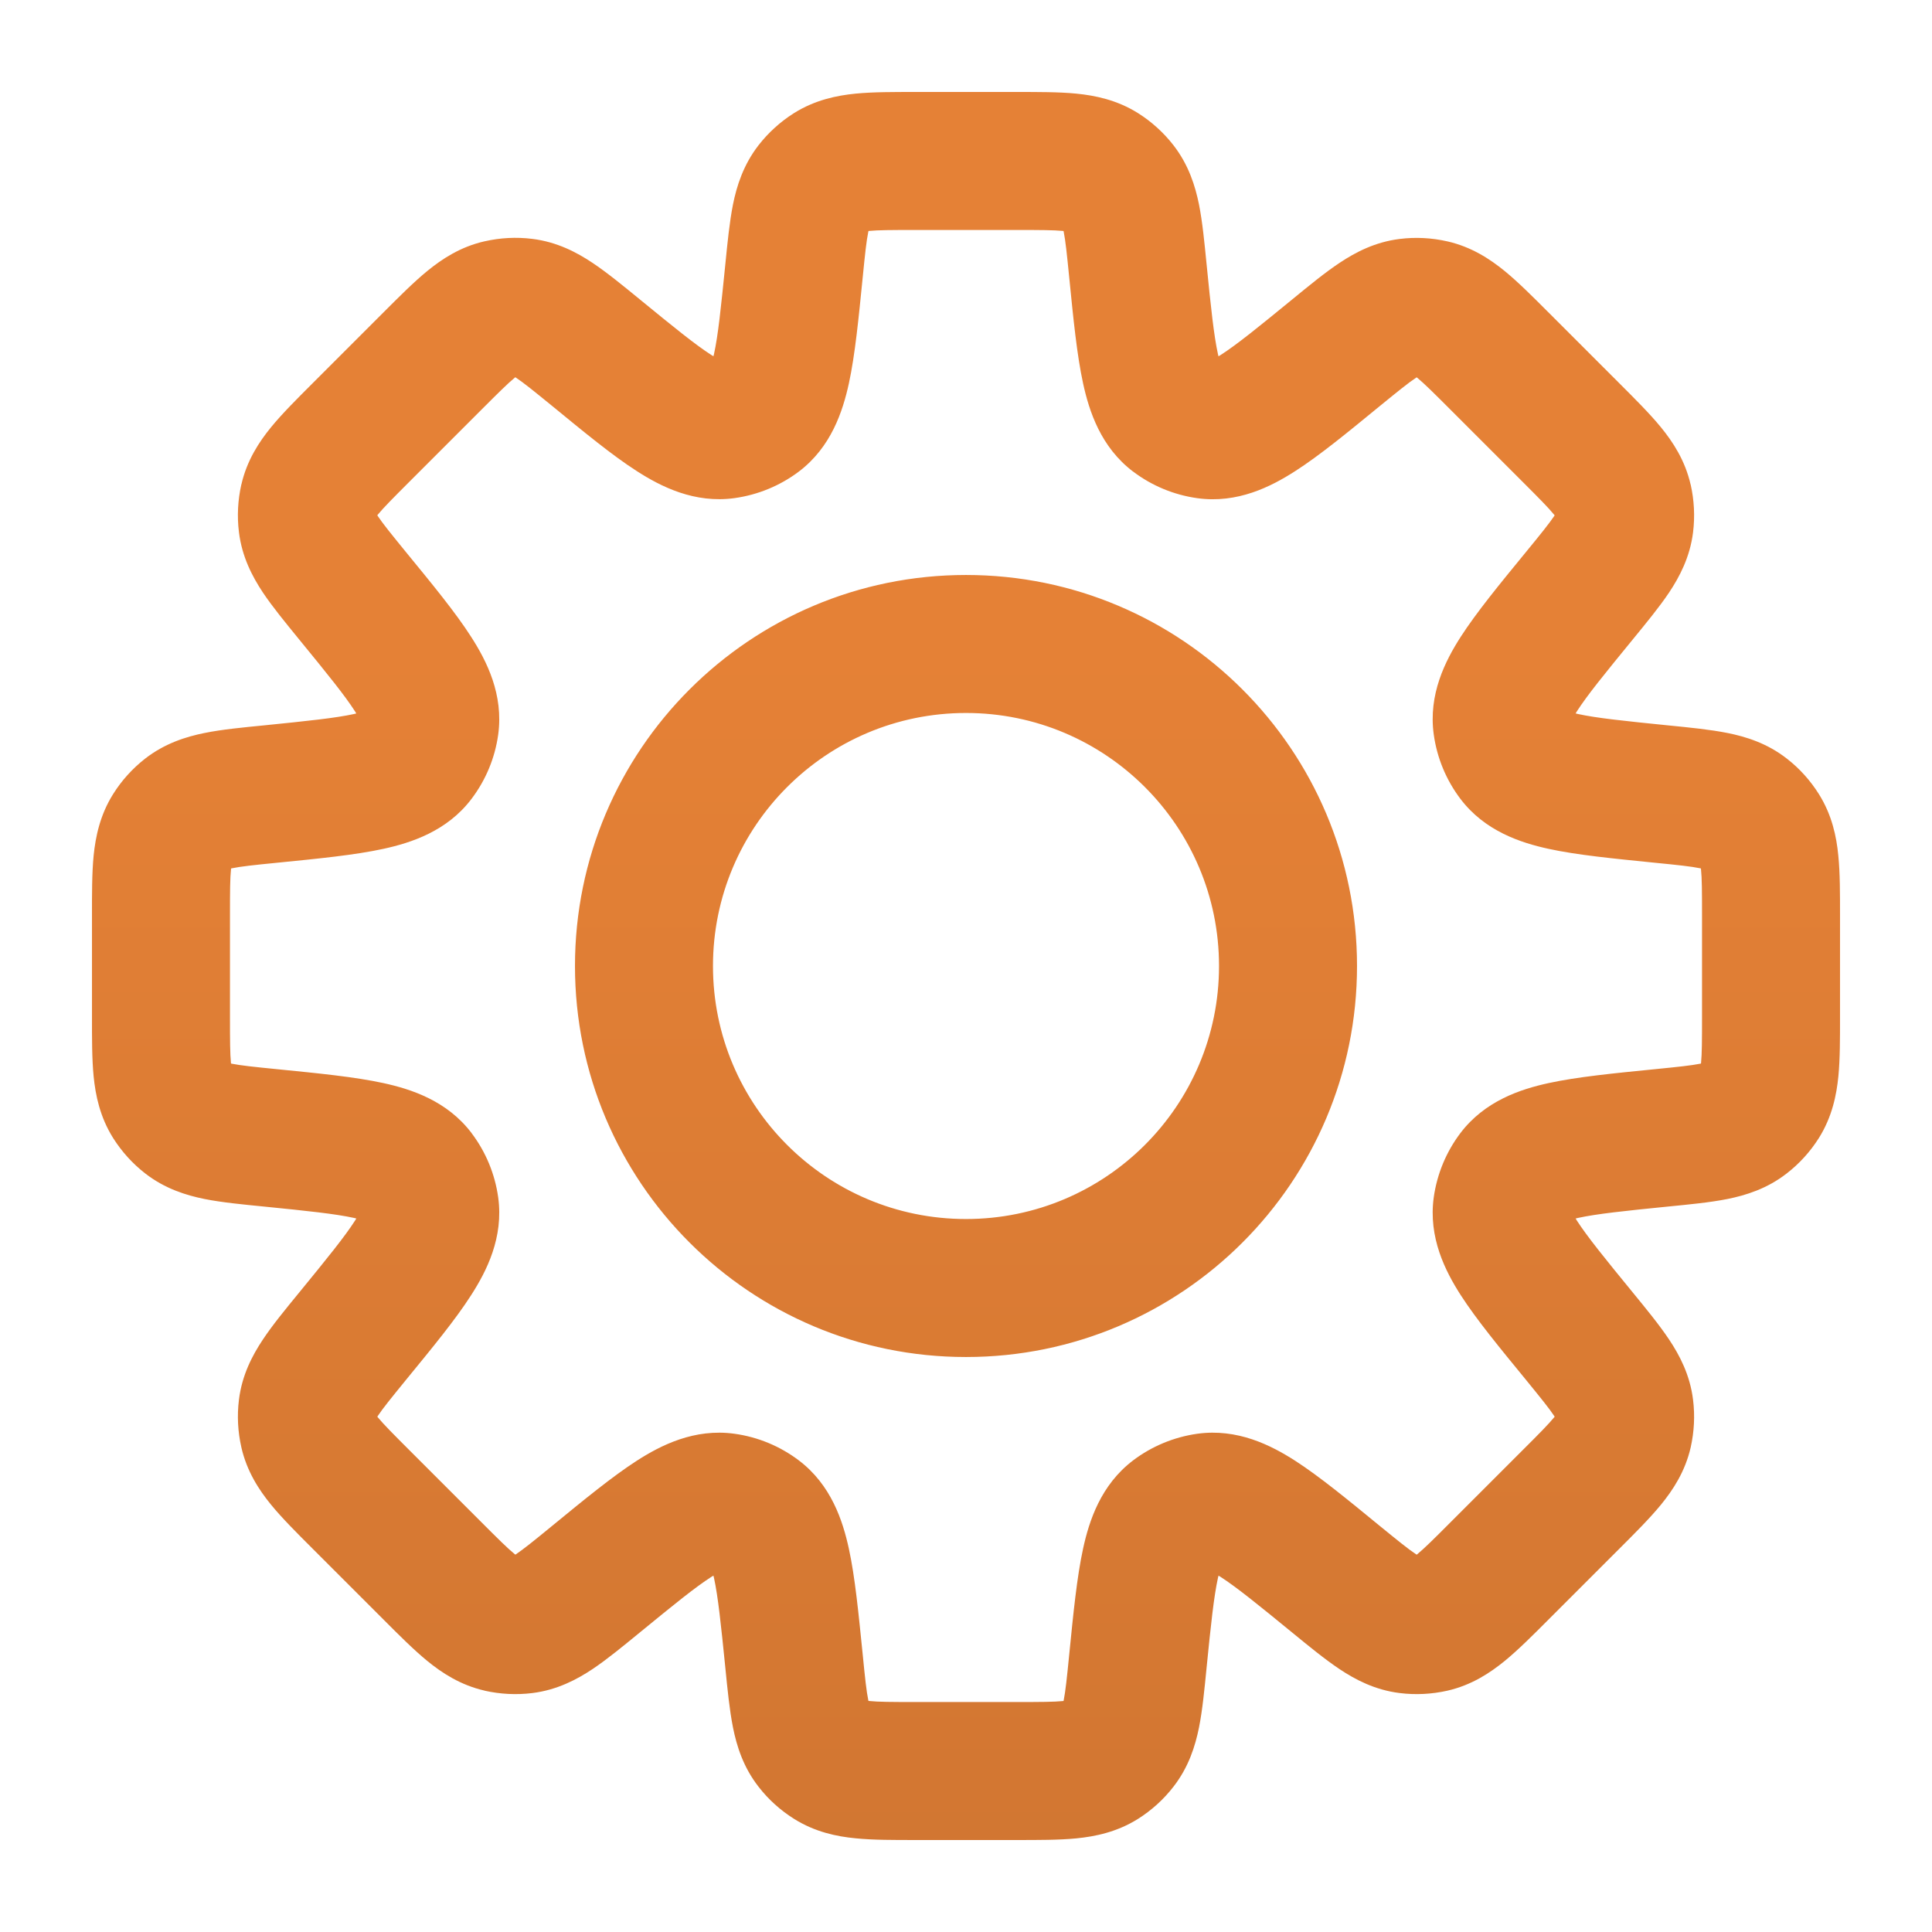 <?xml version="1.0" encoding="UTF-8"?> <svg xmlns="http://www.w3.org/2000/svg" viewBox="0 0 28 28" fill="none"><path d="M15.961 2.486L16.494 1.64L16.494 1.64L15.961 2.486ZM16.217 2.719L17.006 2.104L17.006 2.104L16.217 2.719ZM16.491 3.922L15.496 4.021L16.491 3.922ZM17.025 6.037L16.422 6.835L16.423 6.835L17.025 6.037ZM17.49 6.229L17.352 7.22L17.352 7.22L17.49 6.229ZM19.364 5.111L18.731 4.337L19.364 5.111ZM20.409 4.455L20.286 3.463L20.286 3.463L20.409 4.455ZM20.754 4.473L20.976 3.498L20.975 3.498L20.754 4.473ZM23.527 7.246L24.503 7.025L24.502 7.024L23.527 7.246ZM23.545 7.592L24.537 7.716L24.537 7.716L23.545 7.592ZM22.888 8.636L22.114 8.002L22.888 8.636ZM21.77 10.508L20.779 10.645L20.779 10.645L21.77 10.508ZM21.963 10.974L21.165 11.577L21.165 11.577L21.963 10.974ZM24.078 11.508L24.178 10.513L24.078 11.508ZM25.282 11.783L25.897 10.995L25.897 10.995L25.282 11.783ZM25.513 12.039L26.359 11.506L26.359 11.506L25.513 12.039ZM25.514 15.961L26.36 16.494L26.36 16.494L25.514 15.961ZM25.281 16.217L25.895 17.006L25.895 17.006L25.281 16.217ZM24.078 16.491L23.979 15.496L24.078 16.491ZM21.963 17.025L21.165 16.422L21.165 16.422L21.963 17.025ZM21.77 17.49L20.779 17.352L20.779 17.352L21.77 17.49ZM22.889 19.364L23.663 18.731L22.889 19.364ZM23.545 20.409L24.537 20.286L24.537 20.286L23.545 20.409ZM23.527 20.754L24.503 20.975V20.975L23.527 20.754ZM20.754 23.527L20.975 24.503H20.975L20.754 23.527ZM20.409 23.545L20.286 24.537L20.286 24.537L20.409 23.545ZM19.364 22.889L18.731 23.663L19.364 22.889ZM17.49 21.77L17.352 20.779L17.352 20.779L17.49 21.77ZM17.025 21.963L16.422 21.165L16.422 21.165L17.025 21.963ZM16.491 24.078L15.496 23.979L16.491 24.078ZM16.217 25.281L17.006 25.895L17.006 25.895L16.217 25.281ZM15.961 25.514L16.494 26.36L16.494 26.36L15.961 25.514ZM12.039 25.513L11.506 26.359L11.506 26.359L12.039 25.513ZM11.783 25.282L10.995 25.897L10.995 25.897L11.783 25.282ZM11.508 24.078L10.513 24.178L11.508 24.078ZM10.974 21.963L11.577 21.165L11.577 21.165L10.974 21.963ZM10.508 21.77L10.645 20.779L10.645 20.779L10.508 21.77ZM8.636 22.888L8.002 22.114L8.636 22.888ZM7.592 23.545L7.716 24.537L7.716 24.537L7.592 23.545ZM7.246 23.527L7.024 24.502L7.025 24.503L7.246 23.527ZM6.271 22.77L6.979 22.063L6.271 22.77ZM5.229 21.729L4.522 22.436L5.229 21.729ZM4.473 20.754L3.498 20.975L3.498 20.976L4.473 20.754ZM4.455 20.409L3.463 20.286L3.463 20.286L4.455 20.409ZM5.111 19.364L4.337 18.731L5.111 19.364ZM6.229 17.49L7.22 17.352L7.22 17.352L6.229 17.49ZM6.037 17.025L6.835 16.423L6.835 16.422L6.037 17.025ZM3.922 16.491L4.021 15.496L3.922 16.491ZM2.719 16.217L2.104 17.006L2.104 17.006L2.719 16.217ZM2.486 15.961L1.64 16.494L1.64 16.494L2.486 15.961ZM2.487 12.039L1.641 11.506L1.641 11.506L2.487 12.039ZM2.719 11.783L2.104 10.994L2.104 10.994L2.719 11.783ZM3.922 11.508L4.021 12.503L3.922 11.508ZM6.037 10.974L6.835 11.576L6.835 11.576L6.037 10.974ZM6.229 10.51L7.22 10.648L7.22 10.648L6.229 10.51ZM5.111 8.636L5.885 8.003L5.111 8.636ZM4.455 7.59L3.463 7.713L3.463 7.713L4.455 7.59ZM4.473 7.245L3.498 7.023L3.497 7.024L4.473 7.245ZM5.229 6.271L4.522 5.563L5.229 6.271ZM7.246 4.472L7.025 3.497L7.024 3.497L7.246 4.472ZM7.591 4.454L7.714 3.462L7.714 3.462L7.591 4.454ZM8.636 5.11L9.269 4.336L8.636 5.11ZM10.509 6.229L10.646 7.219L10.646 7.219L10.509 6.229ZM10.975 6.036L11.578 6.834L11.578 6.834L10.975 6.036ZM11.508 3.921L10.513 3.821L11.508 3.921ZM11.783 2.719L10.994 2.104L10.994 2.104L11.783 2.719ZM12.039 2.486L11.506 1.64L11.506 1.64L12.039 2.486ZM13.263 2.333V1.333V2.333ZM14.736 2.333V3.333C15.083 3.333 15.271 3.334 15.404 3.347C15.52 3.359 15.49 3.371 15.428 3.333L15.961 2.486L16.494 1.64C16.188 1.448 15.872 1.384 15.6 1.357C15.346 1.332 15.043 1.333 14.736 1.333V2.333ZM15.961 2.486L15.428 3.333L15.428 3.333L16.217 2.719L17.006 2.104C16.866 1.924 16.693 1.766 16.494 1.64L15.961 2.486ZM16.217 2.719L15.428 3.333C15.383 3.276 15.393 3.245 15.416 3.359C15.442 3.49 15.462 3.676 15.496 4.021L16.491 3.922L17.486 3.822C17.456 3.518 17.427 3.216 17.377 2.965C17.323 2.697 17.228 2.39 17.006 2.104L16.217 2.719ZM16.491 3.922L15.496 4.021C15.555 4.613 15.607 5.145 15.697 5.557C15.785 5.96 15.953 6.48 16.422 6.835L17.025 6.037L17.629 5.24C17.749 5.33 17.712 5.41 17.651 5.13C17.592 4.859 17.55 4.465 17.486 3.822L16.491 3.922ZM17.025 6.037L16.423 6.835C16.695 7.041 17.015 7.173 17.352 7.22L17.49 6.229L17.628 5.239L17.628 5.239L17.025 6.037ZM17.49 6.229L17.352 7.22C17.935 7.301 18.422 7.052 18.769 6.829C19.124 6.602 19.537 6.262 19.997 5.885L19.364 5.111L18.731 4.337C18.231 4.746 17.923 4.996 17.689 5.146C17.448 5.301 17.478 5.218 17.628 5.239L17.49 6.229ZM19.364 5.111L19.997 5.885C20.266 5.666 20.411 5.548 20.523 5.474C20.619 5.41 20.604 5.439 20.532 5.447L20.409 4.455L20.286 3.463C19.928 3.507 19.643 3.657 19.415 3.809C19.202 3.95 18.968 4.143 18.731 4.337L19.364 5.111ZM20.409 4.455L20.532 5.447L20.532 5.448L20.754 4.473L20.975 3.498C20.751 3.447 20.518 3.434 20.286 3.463L20.409 4.455ZM20.754 4.473L20.532 5.448C20.462 5.432 20.45 5.402 20.54 5.475C20.643 5.56 20.776 5.692 21.021 5.937L21.729 5.229L22.436 4.522C22.219 4.305 22.005 4.09 21.807 3.928C21.595 3.755 21.327 3.578 20.976 3.498L20.754 4.473ZM21.729 5.229L21.021 5.937L22.063 6.979L22.77 6.271L23.478 5.564L22.436 4.522L21.729 5.229ZM22.77 6.271L22.063 6.979C22.308 7.224 22.44 7.357 22.524 7.46C22.598 7.55 22.568 7.538 22.552 7.468L23.527 7.246L24.502 7.024C24.422 6.673 24.245 6.405 24.072 6.193C23.91 5.995 23.695 5.781 23.478 5.564L22.77 6.271ZM23.527 7.246L22.552 7.467L22.553 7.468L23.545 7.592L24.537 7.716C24.566 7.483 24.553 7.249 24.503 7.025L23.527 7.246ZM23.545 7.592L22.553 7.467C22.562 7.395 22.591 7.38 22.526 7.477C22.451 7.588 22.334 7.734 22.114 8.002L22.888 8.636L23.662 9.269C23.855 9.033 24.048 8.799 24.19 8.587C24.341 8.36 24.492 8.075 24.537 7.716L23.545 7.592ZM22.888 8.636L22.114 8.002C21.737 8.462 21.398 8.875 21.17 9.229C20.947 9.576 20.698 10.063 20.779 10.645L21.77 10.508L22.76 10.371C22.781 10.52 22.698 10.551 22.853 10.31C23.003 10.076 23.253 9.769 23.662 9.269L22.888 8.636ZM21.77 10.508L20.779 10.645C20.826 10.985 20.96 11.306 21.165 11.577L21.963 10.974L22.761 10.37L22.76 10.371L21.77 10.508ZM21.963 10.974L21.165 11.577C21.52 12.046 22.04 12.214 22.443 12.302C22.855 12.392 23.386 12.443 23.978 12.503L24.078 11.508L24.178 10.513C23.535 10.448 23.141 10.407 22.87 10.348C22.59 10.287 22.669 10.25 22.76 10.37L21.963 10.974ZM24.078 11.508L23.978 12.503C24.324 12.537 24.51 12.557 24.641 12.584C24.756 12.607 24.725 12.616 24.667 12.572L25.282 11.783L25.897 10.995C25.612 10.772 25.305 10.677 25.036 10.623C24.785 10.573 24.483 10.543 24.178 10.513L24.078 11.508ZM25.282 11.783L24.667 12.572L24.667 12.572L25.513 12.039L26.359 11.506C26.238 11.314 26.083 11.139 25.897 10.995L25.282 11.783ZM25.513 12.039L24.667 12.572C24.628 12.511 24.641 12.482 24.652 12.597C24.666 12.73 24.667 12.917 24.667 13.264H25.667H26.667C26.667 12.957 26.668 12.654 26.642 12.399C26.616 12.126 26.551 11.811 26.359 11.506L25.513 12.039ZM25.667 13.264H24.667V14.736H25.667H26.667V13.264H25.667ZM25.667 14.736H24.667C24.667 15.083 24.666 15.271 24.653 15.404C24.641 15.52 24.629 15.49 24.667 15.428L25.514 15.961L26.36 16.494C26.552 16.188 26.616 15.872 26.643 15.6C26.668 15.346 26.667 15.043 26.667 14.736H25.667ZM25.514 15.961L24.667 15.428L24.667 15.428L25.281 16.217L25.895 17.006C26.076 16.866 26.234 16.693 26.36 16.494L25.514 15.961ZM25.281 16.217L24.667 15.428C24.724 15.383 24.755 15.393 24.641 15.416C24.51 15.442 24.324 15.462 23.979 15.496L24.078 16.491L24.177 17.486C24.482 17.456 24.784 17.427 25.035 17.377C25.303 17.323 25.61 17.228 25.895 17.006L25.281 16.217ZM24.078 16.491L23.979 15.496C23.387 15.555 22.855 15.607 22.443 15.697C22.039 15.785 21.52 15.954 21.165 16.422L21.963 17.025L22.761 17.628C22.67 17.749 22.59 17.712 22.87 17.651C23.141 17.592 23.535 17.55 24.177 17.486L24.078 16.491ZM21.963 17.025L21.165 16.422C20.961 16.692 20.827 17.012 20.779 17.352L21.77 17.49L22.76 17.628L22.761 17.628L21.963 17.025ZM21.77 17.49L20.779 17.352C20.698 17.935 20.947 18.423 21.17 18.77C21.398 19.124 21.738 19.537 22.115 19.997L22.889 19.364L23.663 18.731C23.254 18.231 23.004 17.923 22.853 17.689C22.698 17.447 22.781 17.478 22.76 17.628L21.77 17.49ZM22.889 19.364L22.115 19.997C22.334 20.266 22.452 20.411 22.526 20.523C22.59 20.619 22.561 20.604 22.553 20.533L23.545 20.409L24.537 20.286C24.493 19.928 24.343 19.643 24.191 19.415C24.049 19.202 23.857 18.968 23.663 18.731L22.889 19.364ZM23.545 20.409L22.553 20.532L22.552 20.532L23.527 20.754L24.503 20.975C24.553 20.751 24.566 20.518 24.537 20.286L23.545 20.409ZM23.527 20.754L22.552 20.532C22.568 20.462 22.598 20.45 22.525 20.54C22.44 20.643 22.309 20.776 22.063 21.021L22.77 21.729L23.478 22.436C23.695 22.219 23.91 22.005 24.072 21.807C24.245 21.595 24.423 21.327 24.503 20.975L23.527 20.754ZM22.77 21.729L22.063 21.021L21.021 22.063L21.729 22.77L22.436 23.478L23.478 22.436L22.77 21.729ZM21.729 22.77L21.021 22.063C20.776 22.309 20.643 22.44 20.54 22.525C20.45 22.598 20.462 22.568 20.532 22.552L20.754 23.527L20.975 24.503C21.327 24.423 21.595 24.245 21.807 24.072C22.005 23.91 22.219 23.695 22.436 23.478L21.729 22.77ZM20.754 23.527L20.532 22.552L20.532 22.553L20.409 23.545L20.286 24.537C20.518 24.566 20.751 24.553 20.975 24.503L20.754 23.527ZM20.409 23.545L20.533 22.553C20.604 22.561 20.619 22.59 20.523 22.526C20.411 22.452 20.266 22.334 19.997 22.115L19.364 22.889L18.731 23.663C18.968 23.857 19.202 24.049 19.415 24.191C19.643 24.343 19.928 24.493 20.286 24.537L20.409 23.545ZM19.364 22.889L19.997 22.115C19.537 21.738 19.124 21.398 18.77 21.17C18.423 20.947 17.935 20.698 17.352 20.779L17.49 21.77L17.628 22.76C17.478 22.781 17.447 22.698 17.689 22.853C17.923 23.004 18.231 23.254 18.731 23.663L19.364 22.889ZM17.49 21.77L17.352 20.779C17.012 20.827 16.692 20.961 16.422 21.165L17.025 21.963L17.628 22.761L17.628 22.76L17.49 21.77ZM17.025 21.963L16.422 21.165C15.954 21.52 15.785 22.039 15.697 22.443C15.607 22.855 15.555 23.387 15.496 23.979L16.491 24.078L17.486 24.177C17.55 23.535 17.592 23.141 17.651 22.87C17.712 22.59 17.749 22.67 17.628 22.761L17.025 21.963ZM16.491 24.078L15.496 23.979C15.462 24.324 15.442 24.51 15.416 24.641C15.393 24.755 15.383 24.724 15.428 24.667L16.217 25.281L17.006 25.895C17.228 25.61 17.323 25.303 17.377 25.035C17.427 24.784 17.456 24.482 17.486 24.177L16.491 24.078ZM16.217 25.281L15.428 24.667L15.428 24.667L15.961 25.514L16.494 26.36C16.693 26.234 16.866 26.076 17.006 25.895L16.217 25.281ZM15.961 25.514L15.428 24.667C15.49 24.629 15.52 24.641 15.404 24.653C15.271 24.666 15.083 24.667 14.736 24.667V25.667V26.667C15.043 26.667 15.346 26.668 15.6 26.643C15.872 26.616 16.188 26.552 16.494 26.36L15.961 25.514ZM14.736 25.667V24.667H13.264V25.667V26.667H14.736V25.667ZM13.264 25.667V24.667C12.917 24.667 12.73 24.666 12.597 24.652C12.482 24.641 12.511 24.628 12.572 24.667L12.039 25.513L11.506 26.359C11.811 26.551 12.126 26.616 12.399 26.642C12.654 26.668 12.957 26.667 13.264 26.667V25.667ZM12.039 25.513L12.572 24.667L12.572 24.667L11.783 25.282L10.995 25.897C11.139 26.083 11.314 26.238 11.506 26.359L12.039 25.513ZM11.783 25.282L12.572 24.667C12.616 24.725 12.607 24.756 12.584 24.641C12.557 24.51 12.537 24.324 12.503 23.978L11.508 24.078L10.513 24.178C10.543 24.483 10.573 24.785 10.623 25.036C10.677 25.305 10.772 25.612 10.995 25.897L11.783 25.282ZM11.508 24.078L12.503 23.978C12.443 23.386 12.392 22.855 12.302 22.443C12.214 22.04 12.046 21.52 11.577 21.165L10.974 21.963L10.37 22.76C10.25 22.669 10.287 22.59 10.348 22.87C10.407 23.141 10.448 23.535 10.513 24.178L11.508 24.078ZM10.974 21.963L11.577 21.165C11.306 20.96 10.985 20.826 10.645 20.779L10.508 21.77L10.371 22.76L10.37 22.761L10.974 21.963ZM10.508 21.77L10.645 20.779C10.063 20.698 9.576 20.947 9.229 21.17C8.875 21.398 8.462 21.737 8.002 22.114L8.636 22.888L9.269 23.662C9.769 23.253 10.076 23.003 10.31 22.853C10.551 22.698 10.52 22.781 10.371 22.76L10.508 21.77ZM8.636 22.888L8.002 22.114C7.734 22.334 7.588 22.451 7.477 22.526C7.38 22.591 7.395 22.562 7.467 22.553L7.592 23.545L7.716 24.537C8.075 24.492 8.36 24.341 8.587 24.19C8.799 24.048 9.033 23.855 9.269 23.662L8.636 22.888ZM7.592 23.545L7.468 22.553L7.467 22.552L7.246 23.527L7.025 24.503C7.249 24.553 7.483 24.566 7.716 24.537L7.592 23.545ZM7.246 23.527L7.468 22.552C7.538 22.568 7.55 22.598 7.46 22.524C7.357 22.44 7.224 22.308 6.979 22.063L6.271 22.77L5.564 23.478C5.781 23.695 5.995 23.91 6.193 24.072C6.405 24.245 6.673 24.422 7.024 24.502L7.246 23.527ZM6.271 22.77L6.979 22.063L5.937 21.021L5.229 21.729L4.522 22.436L5.564 23.478L6.271 22.77ZM5.229 21.729L5.937 21.021C5.692 20.776 5.56 20.643 5.475 20.54C5.402 20.45 5.432 20.462 5.448 20.532L4.473 20.754L3.498 20.976C3.578 21.327 3.755 21.595 3.928 21.807C4.09 22.005 4.305 22.219 4.522 22.436L5.229 21.729ZM4.473 20.754L5.448 20.532L5.447 20.532L4.455 20.409L3.463 20.286C3.434 20.518 3.447 20.751 3.498 20.975L4.473 20.754ZM4.455 20.409L5.447 20.532C5.439 20.604 5.41 20.619 5.474 20.523C5.548 20.411 5.666 20.266 5.885 19.997L5.111 19.364L4.337 18.731C4.143 18.968 3.95 19.202 3.809 19.415C3.657 19.643 3.507 19.928 3.463 20.286L4.455 20.409ZM5.111 19.364L5.885 19.997C6.262 19.537 6.602 19.124 6.829 18.769C7.052 18.422 7.301 17.935 7.22 17.352L6.229 17.49L5.239 17.628C5.218 17.478 5.301 17.448 5.146 17.689C4.996 17.923 4.746 18.231 4.337 18.731L5.111 19.364ZM6.229 17.49L7.22 17.352C7.173 17.015 7.041 16.695 6.835 16.423L6.037 17.025L5.239 17.628L5.239 17.628L6.229 17.49ZM6.037 17.025L6.835 16.422C6.48 15.953 5.96 15.785 5.557 15.697C5.145 15.607 4.613 15.555 4.021 15.496L3.922 16.491L3.822 17.486C4.465 17.55 4.859 17.592 5.13 17.651C5.41 17.712 5.33 17.749 5.24 17.629L6.037 17.025ZM3.922 16.491L4.021 15.496C3.676 15.462 3.49 15.442 3.359 15.416C3.245 15.393 3.276 15.383 3.333 15.428L2.719 16.217L2.104 17.006C2.39 17.228 2.697 17.323 2.965 17.377C3.216 17.427 3.518 17.456 3.822 17.486L3.922 16.491ZM2.719 16.217L3.333 15.428L3.333 15.428L2.486 15.961L1.64 16.494C1.766 16.693 1.924 16.866 2.104 17.006L2.719 16.217ZM2.486 15.961L3.333 15.428C3.371 15.49 3.359 15.52 3.347 15.404C3.334 15.271 3.333 15.083 3.333 14.736H2.333H1.333C1.333 15.043 1.332 15.346 1.357 15.6C1.384 15.872 1.448 16.188 1.64 16.494L2.486 15.961ZM2.333 14.736H3.333V13.264H2.333H1.333V14.736H2.333ZM2.333 13.264H3.333C3.333 12.917 3.334 12.73 3.348 12.597C3.359 12.482 3.372 12.511 3.333 12.572L2.487 12.039L1.641 11.506C1.449 11.811 1.385 12.126 1.357 12.399C1.332 12.654 1.333 12.957 1.333 13.264H2.333ZM2.487 12.039L3.333 12.572L3.333 12.572L2.719 11.783L2.104 10.994C1.921 11.137 1.764 11.31 1.641 11.506L2.487 12.039ZM2.719 11.783L3.333 12.572C3.276 12.616 3.246 12.607 3.36 12.584C3.491 12.557 3.677 12.537 4.021 12.503L3.922 11.508L3.822 10.513C3.517 10.543 3.215 10.572 2.964 10.623C2.696 10.677 2.389 10.773 2.104 10.994L2.719 11.783ZM3.922 11.508L4.021 12.503C4.613 12.444 5.145 12.392 5.557 12.302C5.96 12.214 6.481 12.046 6.835 11.576L6.037 10.974L5.239 10.371C5.33 10.25 5.41 10.287 5.131 10.348C4.859 10.407 4.465 10.448 3.822 10.513L3.922 11.508ZM6.037 10.974L6.835 11.576C7.04 11.305 7.173 10.986 7.22 10.648L6.229 10.51L5.239 10.371L5.239 10.371L6.037 10.974ZM6.229 10.51L7.22 10.648C7.301 10.065 7.052 9.578 6.829 9.231C6.602 8.876 6.262 8.463 5.885 8.003L5.111 8.636L4.337 9.269C4.746 9.769 4.996 10.077 5.146 10.311C5.301 10.552 5.218 10.521 5.239 10.372L6.229 10.51ZM5.111 8.636L5.885 8.003C5.666 7.734 5.548 7.589 5.474 7.477C5.41 7.38 5.439 7.395 5.447 7.467L4.455 7.59L3.463 7.713C3.507 8.071 3.657 8.356 3.808 8.584C3.95 8.797 4.143 9.031 4.337 9.269L5.111 8.636ZM4.455 7.59L5.447 7.467L5.448 7.466L4.473 7.245L3.497 7.024C3.447 7.248 3.434 7.481 3.463 7.713L4.455 7.59ZM4.473 7.245L5.448 7.467C5.432 7.537 5.402 7.549 5.475 7.459C5.56 7.356 5.692 7.223 5.937 6.978L5.229 6.271L4.522 5.563C4.305 5.78 4.09 5.994 3.928 6.192C3.755 6.404 3.578 6.672 3.498 7.023L4.473 7.245ZM5.229 6.271L5.937 6.978L6.979 5.936L6.271 5.229L5.564 4.521L4.522 5.563L5.229 6.271ZM6.271 5.229L6.979 5.936C7.224 5.691 7.357 5.559 7.46 5.474C7.55 5.401 7.538 5.431 7.468 5.447L7.246 4.472L7.024 3.497C6.673 3.576 6.405 3.754 6.193 3.927C5.995 4.089 5.781 4.304 5.564 4.521L6.271 5.229ZM7.246 4.472L7.468 5.447L7.468 5.446L7.591 4.454L7.714 3.462C7.482 3.433 7.249 3.446 7.025 3.497L7.246 4.472ZM7.591 4.454L7.467 5.446C7.396 5.438 7.381 5.409 7.477 5.473C7.589 5.547 7.734 5.665 8.003 5.884L8.636 5.11L9.269 4.336C9.032 4.142 8.798 3.95 8.585 3.808C8.357 3.656 8.072 3.506 7.714 3.462L7.591 4.454ZM8.636 5.11L8.003 5.884C8.463 6.261 8.875 6.601 9.23 6.828C9.577 7.051 10.064 7.3 10.646 7.219L10.509 6.229L10.371 5.238C10.521 5.217 10.551 5.3 10.31 5.145C10.076 4.995 9.769 4.745 9.269 4.336L8.636 5.11ZM10.509 6.229L10.646 7.219C10.982 7.172 11.304 7.041 11.578 6.834L10.975 6.036L10.371 5.238L10.371 5.238L10.509 6.229ZM10.975 6.036L11.578 6.834C12.047 6.479 12.215 5.958 12.303 5.555C12.392 5.144 12.444 4.612 12.503 4.02L11.508 3.921L10.513 3.821C10.448 4.464 10.408 4.858 10.348 5.13C10.287 5.41 10.251 5.33 10.371 5.238L10.975 6.036ZM11.508 3.921L12.503 4.02C12.537 3.676 12.557 3.49 12.584 3.36C12.607 3.246 12.616 3.277 12.572 3.333L11.783 2.719L10.994 2.104C10.773 2.389 10.677 2.695 10.623 2.963C10.573 3.215 10.543 3.516 10.513 3.821L11.508 3.921ZM11.783 2.719L12.572 3.333L12.572 3.333L12.039 2.486L11.506 1.64C11.307 1.766 11.134 1.924 10.994 2.104L11.783 2.719ZM12.039 2.486L12.572 3.333C12.51 3.371 12.48 3.359 12.596 3.347C12.729 3.334 12.916 3.333 13.263 3.333V2.333V1.333C12.957 1.333 12.654 1.332 12.399 1.357C12.127 1.384 11.812 1.448 11.506 1.64L12.039 2.486ZM13.263 2.333V3.333H14.736V2.333V1.333H13.263V2.333ZM14 9.333V8.333C10.87 8.333 8.333 10.87 8.333 14H9.333H10.333C10.333 11.975 11.975 10.333 14 10.333V9.333ZM9.333 14H8.333C8.333 17.13 10.87 19.667 14 19.667V18.667V17.667C11.975 17.667 10.333 16.025 10.333 14H9.333ZM14 18.667V19.667C17.13 19.667 19.667 17.13 19.667 14H18.667H17.667C17.667 16.025 16.025 17.667 14 17.667V18.667ZM18.667 14H19.667C19.667 10.87 17.13 8.333 14 8.333V9.333V10.333C16.025 10.333 17.667 11.975 17.667 14H18.667Z" fill="url(#paint0_linear_84_993)"></path><defs><linearGradient id="paint0_linear_84_993" x1="56" y1="9.332" x2="56" y2="102.668" gradientUnits="userSpaceOnUse"><stop stop-color="#E58136"></stop><stop offset="1" stop-color="#7F481E"></stop></linearGradient></defs></svg> 